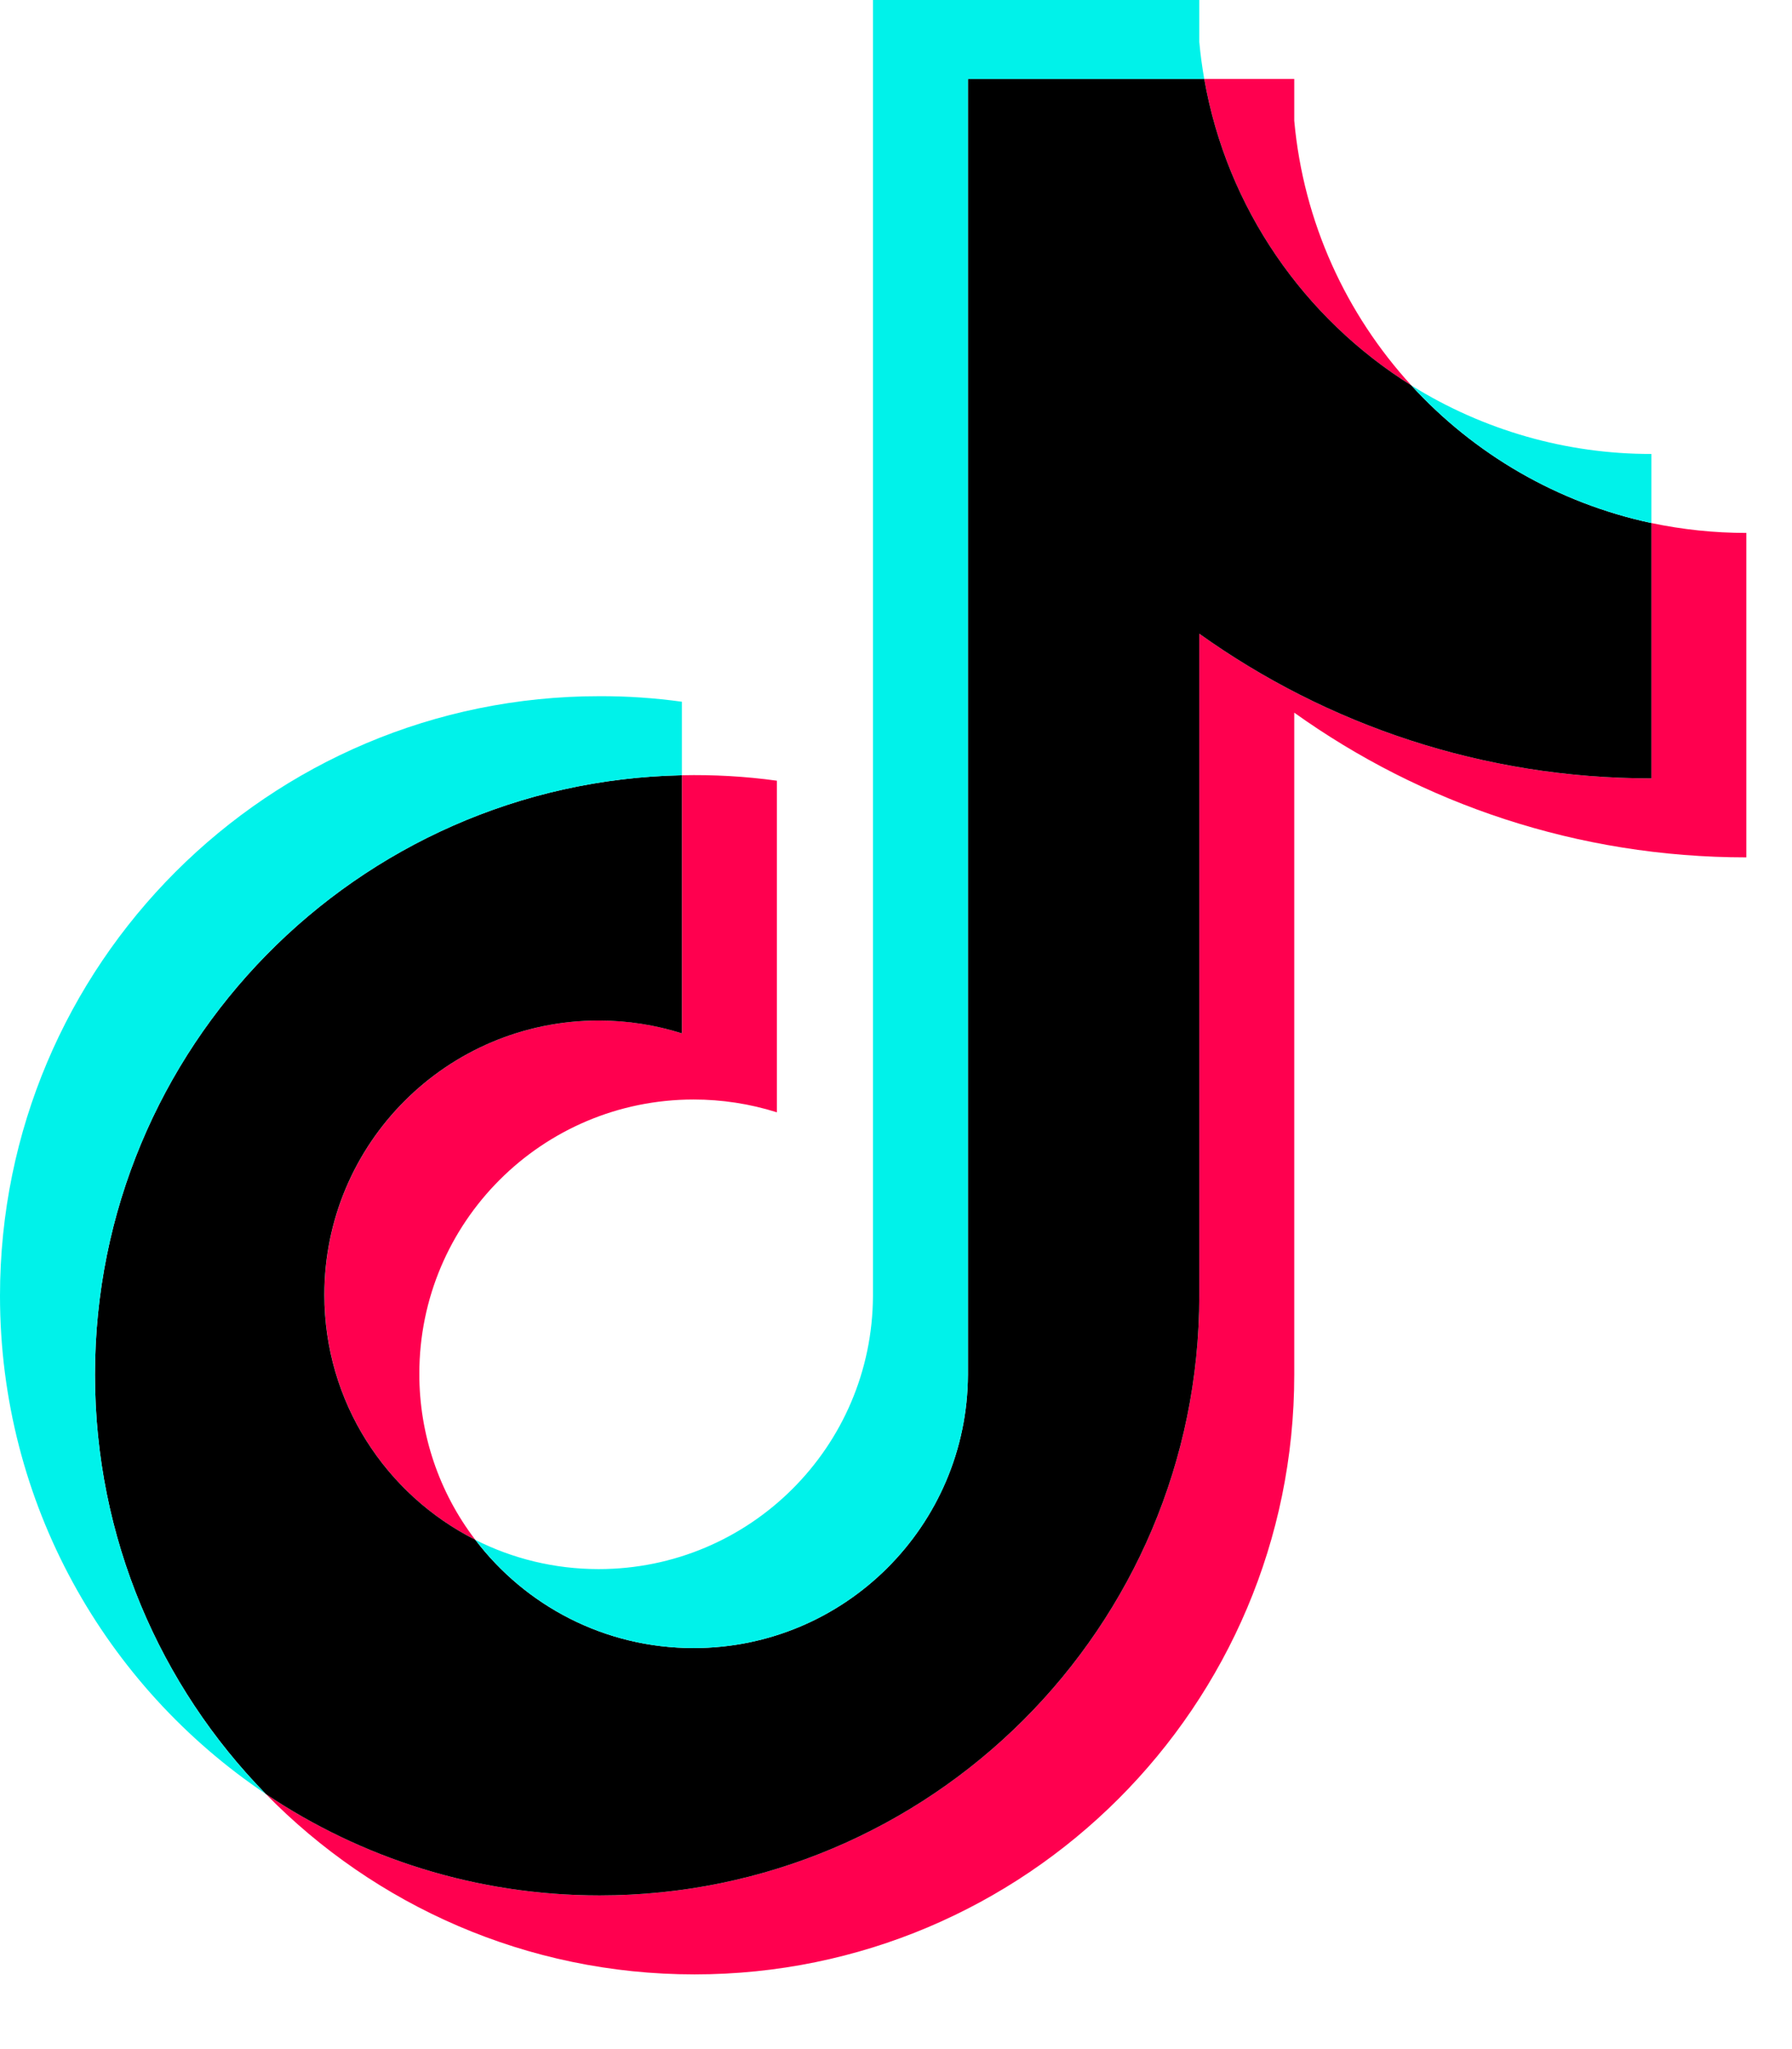 <?xml version="1.0" encoding="UTF-8"?> <svg xmlns="http://www.w3.org/2000/svg" width="21" height="24" viewBox="0 0 21 24" fill="none"><path d="M15.167 8.347C16.66 9.414 18.489 10.042 20.465 10.042V6.242C20.091 6.242 19.718 6.203 19.352 6.126V9.117C17.376 9.117 15.547 8.489 14.054 7.422V15.177C14.054 19.055 10.908 22.2 7.027 22.2C5.579 22.2 4.233 21.762 3.115 21.012C4.391 22.316 6.171 23.125 8.139 23.125C12.02 23.125 15.167 19.98 15.167 16.101V8.347H15.167ZM16.539 4.514C15.776 3.681 15.275 2.604 15.167 1.414V0.925H14.112C14.378 2.438 15.283 3.731 16.539 4.514ZM5.57 18.035C5.143 17.477 4.913 16.793 4.914 16.09C4.914 14.316 6.353 12.878 8.129 12.878C8.459 12.878 8.788 12.928 9.104 13.028V9.144C8.735 9.093 8.363 9.072 7.991 9.08V12.103C7.676 12.003 7.347 11.952 7.016 11.953C5.241 11.953 3.802 13.391 3.802 15.165C3.802 16.42 4.521 17.506 5.57 18.035Z" fill="#FF004F"></path><path d="M14.054 7.422C15.547 8.489 17.376 9.117 19.352 9.117V6.126C18.249 5.891 17.273 5.315 16.539 4.514C15.283 3.73 14.378 2.438 14.112 0.925H11.343V16.101C11.336 17.87 9.9 19.303 8.128 19.303C7.084 19.303 6.157 18.806 5.57 18.035C4.521 17.506 3.801 16.42 3.801 15.165C3.801 13.391 5.24 11.953 7.016 11.953C7.356 11.953 7.684 12.006 7.991 12.103V9.08C4.179 9.158 1.113 12.272 1.113 16.101C1.113 18.013 1.876 19.746 3.115 21.012C4.233 21.762 5.579 22.2 7.027 22.2C10.908 22.2 14.054 19.055 14.054 15.177V7.422H14.054Z" fill="black"></path><path d="M19.352 6.126V5.317C18.358 5.319 17.383 5.04 16.539 4.514C17.286 5.331 18.269 5.895 19.352 6.126ZM14.112 0.925C14.087 0.78 14.067 0.635 14.054 0.489V0H10.23V15.177C10.224 16.946 8.787 18.378 7.016 18.378C6.496 18.378 6.005 18.255 5.57 18.035C6.157 18.806 7.084 19.303 8.128 19.303C9.9 19.303 11.336 17.871 11.343 16.102V0.925H14.112ZM7.991 9.08V8.219C7.672 8.175 7.35 8.153 7.027 8.154C3.146 8.153 0 11.298 0 15.177C0 17.608 1.236 19.751 3.115 21.012C1.876 19.746 1.113 18.013 1.113 16.101C1.113 12.272 4.179 9.159 7.991 9.08Z" fill="#00F2EA"></path></svg> 